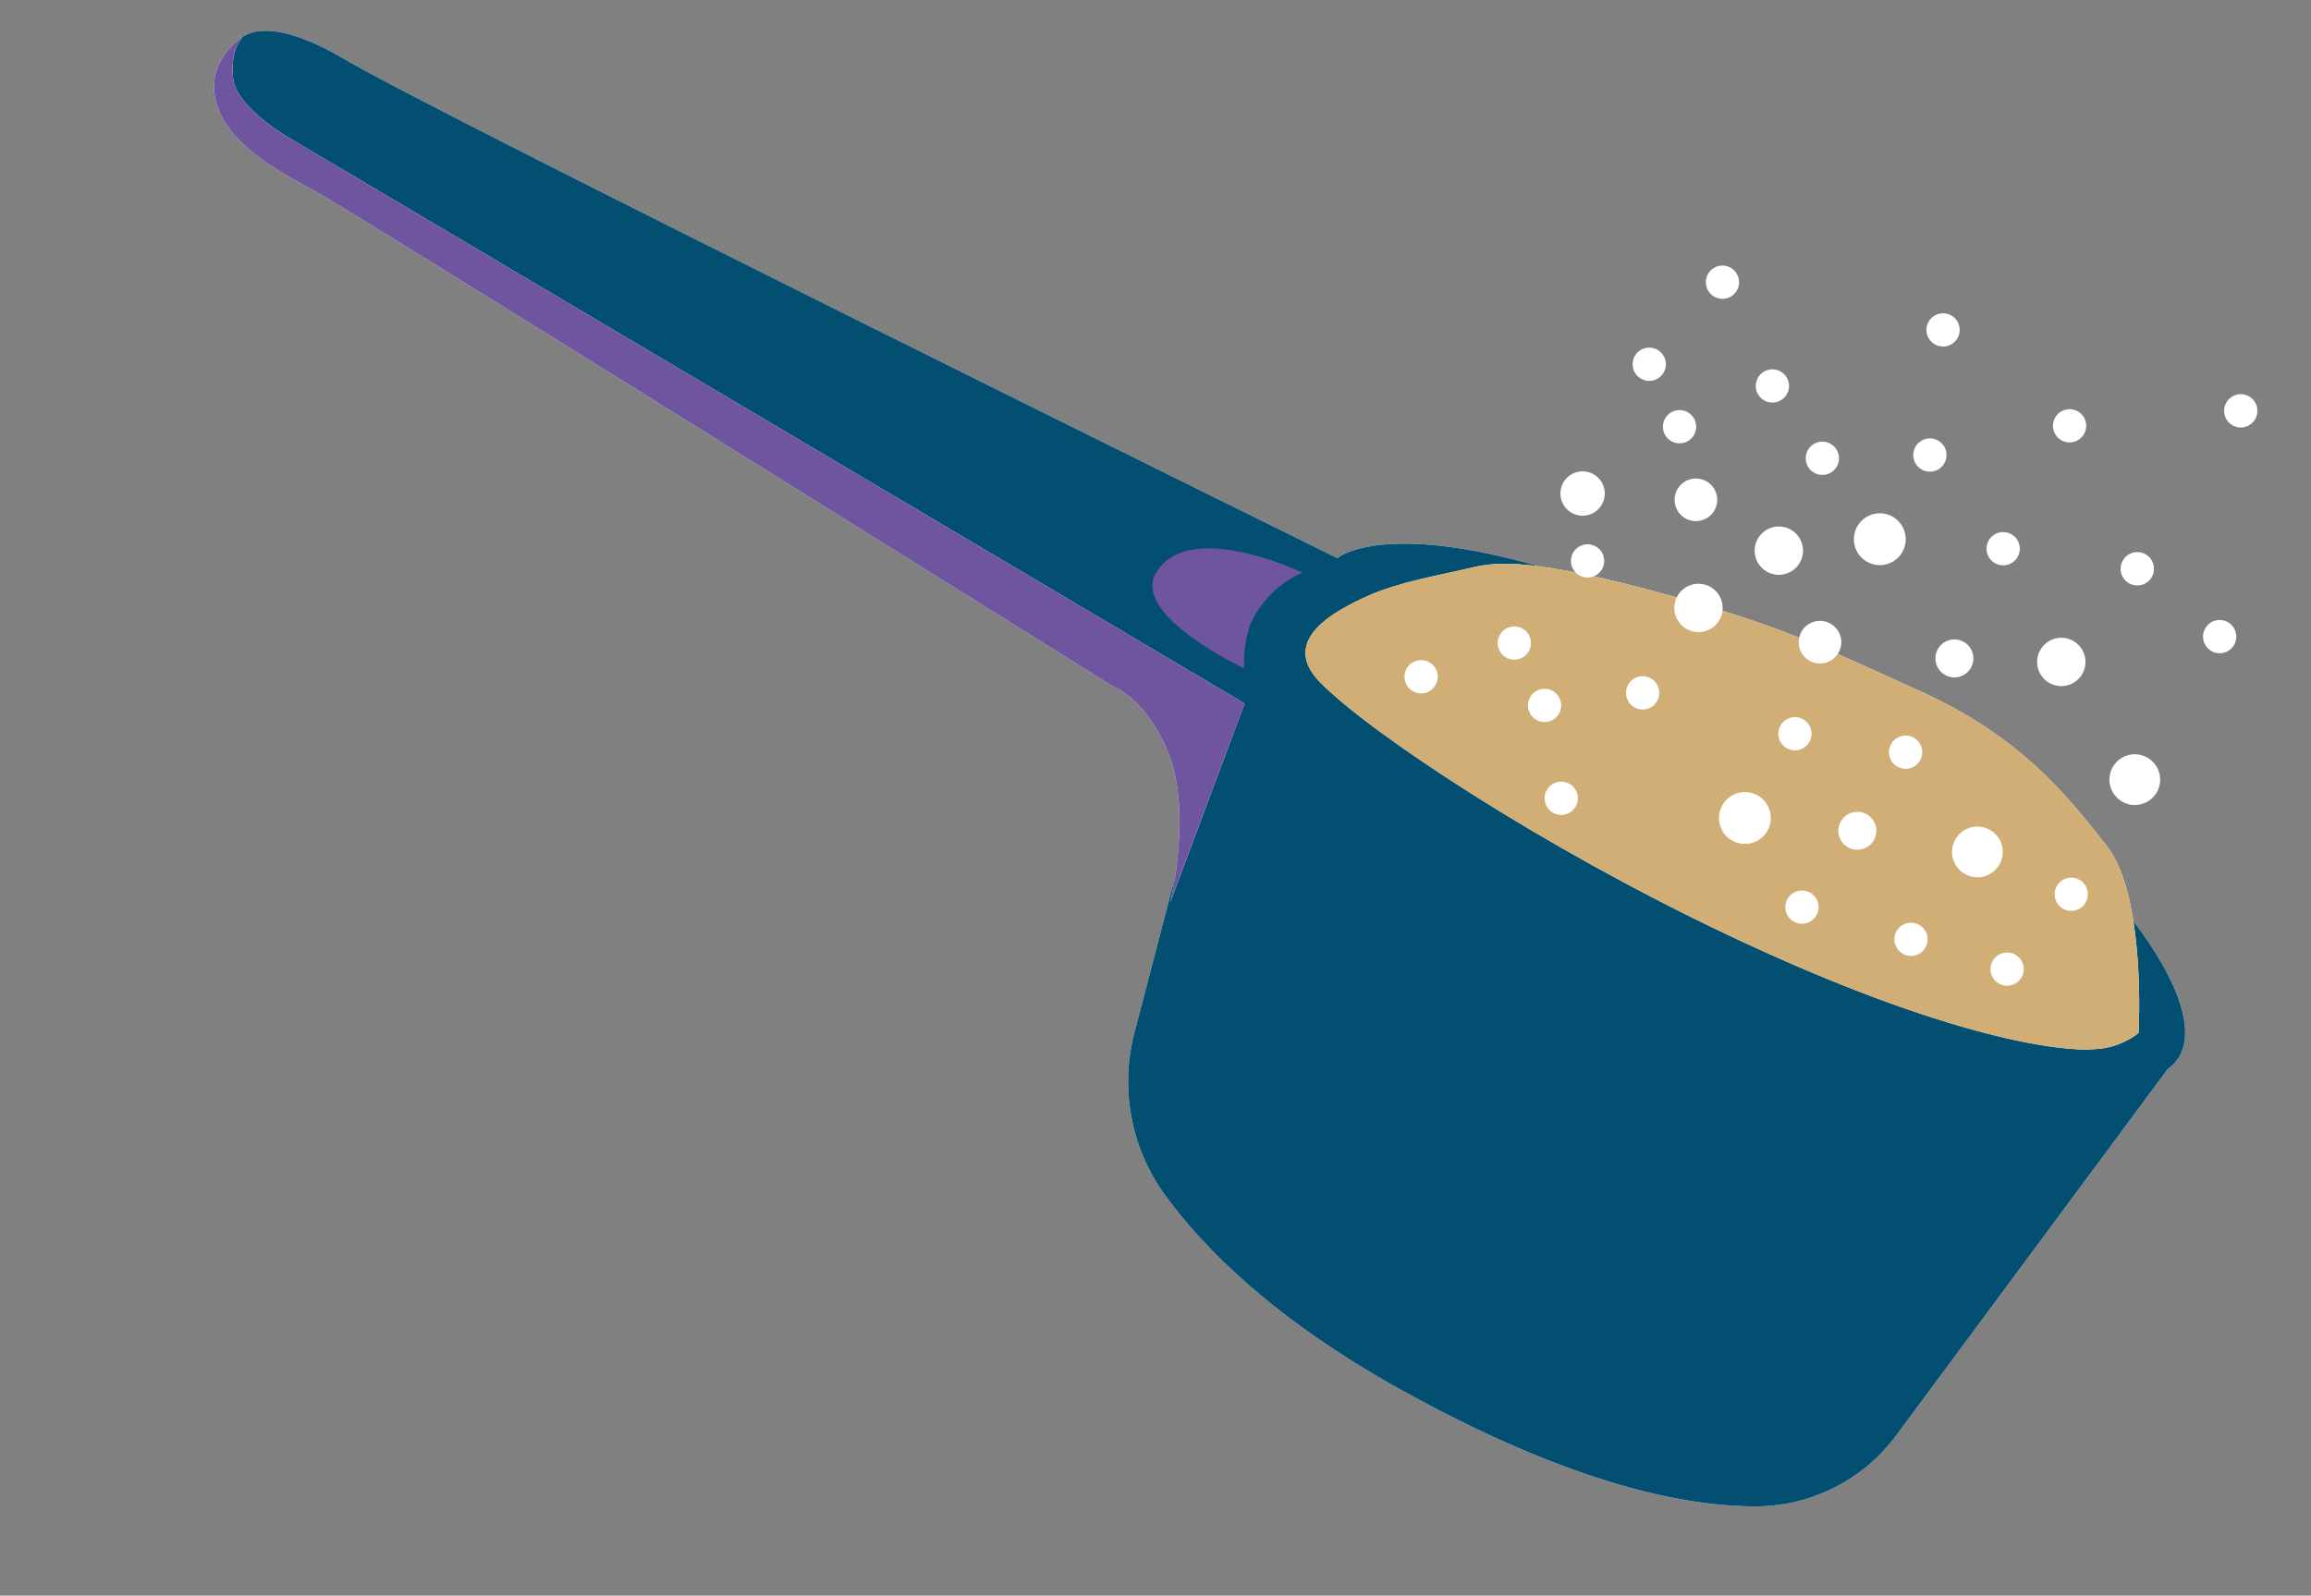 <svg xmlns="http://www.w3.org/2000/svg" width="139" height="96" viewBox="0 0 139 96">
    <rect x="0" y="0" width="139" height="96" fill="#808080" stroke="none"/>
    <g fill="none" fill-rule="evenodd">
        <g fill-rule="nonzero">
            <g transform="translate(-91 -298) scale(-1 1) rotate(-10 1717.443 1471.666)">
                <path fill="#FFF" d="M.696 42.475L12.96 67.032c1.477 2.973 4.27 5.076 7.536 5.674 4.32.782 11.347.576 22.325-3.212 8.222-2.841 13.142-6.316 16.032-9.12 2.508-2.463 3.767-5.928 3.427-9.427L61.2 37.598c-.336-3.5 1.775-6.773 5.102-7.91L118.47 9.931c3.211-1.094 7.377-2.765 7.713-6.144.365-3.633-3.196-3.494-6.912-2.088-6.24 2.357-64.041 19.2-64.041 19.2s-4.963-6.24-35.309 4.128C7.68 29.217-2.842 38.937.696 42.475z"/>
                <path fill="#034F71" d="M.696 42.475L12.96 67.032c1.477 2.973 4.27 5.076 7.536 5.674 4.32.782 11.347.576 22.325-3.212 8.222-2.841 13.142-6.316 16.032-9.12 2.508-2.463 3.767-5.928 3.427-9.427L61.2 37.598c-.336-3.5 1.775-6.773 5.102-7.91L118.47 9.931c3.211-1.094 7.377-2.765 7.713-6.144.365-3.633-3.196-3.494-6.912-2.088-6.24 2.357-64.041 19.2-64.041 19.2s-4.963-6.24-35.309 4.128C7.68 29.217-2.842 38.937.696 42.475z"/>
                <path fill="#FFF" d="M2.813 40.67s.96-8.198 3.84-10.761c2.88-2.563 6.206-5.583 12.83-7.258 6.624-1.675 8.866-2.438 16.94-3.125 8.073-.686 9.657.048 11.097.677 1.44.629 3.84 1.469 5.54 2.635 1.698 1.167 4.8 3.495 1.92 5.583-3.548 2.534-14.948 7.469-26.809 10.723-14.285 3.922-21.211 3.422-22.93 2.938-.936-.206-1.786-.7-2.428-1.412z"/>
                <path fill="#D1AE76" d="M2.813 40.67s.96-8.198 3.84-10.761c2.88-2.563 6.206-5.583 12.83-7.258 6.624-1.675 8.866-2.438 16.94-3.125 8.073-.686 9.657.048 11.097.677 1.44.629 3.84 1.469 5.54 2.635 1.698 1.167 4.8 3.495 1.92 5.583-3.548 2.534-14.948 7.469-26.809 10.723-14.285 3.922-21.211 3.422-22.93 2.938-.936-.206-1.786-.7-2.428-1.412z"/>
                <circle cx="41.381" cy="14.51" r="1.334" fill="#FFF"/>
                <circle cx="36.336" cy="9.538" r="1" fill="#FFF"/>
                <circle cx="38.784" cy="6.154" r="1" fill="#FFF"/>
                <circle cx="35.304" cy=".528" r="1" fill="#FFF"/>
                <circle cx="21.211" cy="8.602" r="1" fill="#FFF"/>
                <circle cx="23.299" cy="14.112" r="1.56" fill="#FFF"/>
                <circle cx="31.262" cy="6.154" r="1" fill="#FFF"/>
                <circle cx="34.603" cy="13.699" r="1.282" fill="#FFF"/>
                <circle cx="17.635" cy="20.395" r="1.142" fill="#FFF"/>
                <circle cx="11.266" cy="19.488" r="1.454" fill="#FFF"/>
                <circle cx="29.16" cy="15.845" r="1.454" fill="#FFF"/>
                <circle cx="5.683" cy="25.694" r="1.526" fill="#FFF"/>
                <circle cx="7.738" cy="13.176" r="1.003" fill="#FFF"/>
                <circle cx="13.243" cy="5.41" r="1" fill="#FFF"/>
                <circle cx="3.259" cy="2.736" r="1" fill="#FFF"/>
                <circle cx="2.15" cy="16.334" r="1" fill="#FFF"/>
                <circle cx="21.739" cy="1.051" r="1" fill="#FFF"/>
                <circle cx="41.419" cy="27.461" r="1" fill="#FFF"/>
                <circle cx="43.862" cy="24.082" r="1" fill="#FFF"/>
                <circle cx="35.741" cy="25.694" r="1" fill="#FFF"/>
                <circle cx="19.546" cy="26.462" r="1" fill="#FFF"/>
                <circle cx="17.27" cy="37.493" r="1" fill="#FFF"/>
                <circle cx="8.251" cy="33.149" r="1" fill="#FFF"/>
                <circle cx="24.067" cy="36.725" r="1" fill="#FFF"/>
                <circle cx="40.382" cy="18.451" r="1" fill="#FFF"/>
                <circle cx="26.294" cy="26.525" r="1" fill="#FFF"/>
                <circle cx="11.266" cy="38.256" r="1" fill="#FFF"/>
                <circle cx="28.378" cy="32.04" r="1.56" fill="#FFF"/>
                <circle cx="39.461" cy="32.789" r="1" fill="#FFF"/>
                <circle cx="49.032" cy="27.053" r="1" fill="#FFF"/>
                <circle cx="25.766" cy="20.837" r="1.282" fill="#FFF"/>
                <circle cx="21.581" cy="31.622" r="1.142" fill="#FFF"/>
                <circle cx="33.322" cy="20.078" r="1.454" fill="#FFF"/>
                <circle cx="14.251" cy="31.622" r="1.526" fill="#FFF"/>
                <circle cx="15.893" cy="13.387" r="1" fill="#FFF"/>
                <circle cx="27.547" cy="9.917" r="1" fill="#FFF"/>
                <path fill="#6F55A0" d="M57.149 22.118c1.256.842 2.16 2.114 2.544 3.576.136.9.107 1.818-.087 2.708 0 0 7.11-1.92 6.24-4.647-.868-2.726-5.366-2.491-8.697-1.637"/>
                <path fill="#FFF" d="M61.531 43.022L59.208 30.48l62.597-23.568s3.321-1.205 3.84-2.88c.518-1.675-.13-2.592-.13-2.592s2.213 1.963.715 4.493c-1.267 2.145-4.243 3.12-6.648 3.917-2.404.796-52.353 20.98-52.353 20.98s-2.218.356-4.123 3.562c-1.906 3.206-1.575 8.63-1.575 8.63z"/>
                <path fill="#6F55A0" d="M61.531 43.022L59.208 30.48l62.597-23.568s3.321-1.205 3.84-2.88c.518-1.675-.13-2.592-.13-2.592s2.213 1.963.715 4.493c-1.267 2.145-4.243 3.12-6.648 3.917-2.404.796-52.353 20.98-52.353 20.98s-2.218.356-4.123 3.562c-1.906 3.206-1.575 8.63-1.575 8.63z"/>
            </g>
        </g>
    </g>
</svg>
